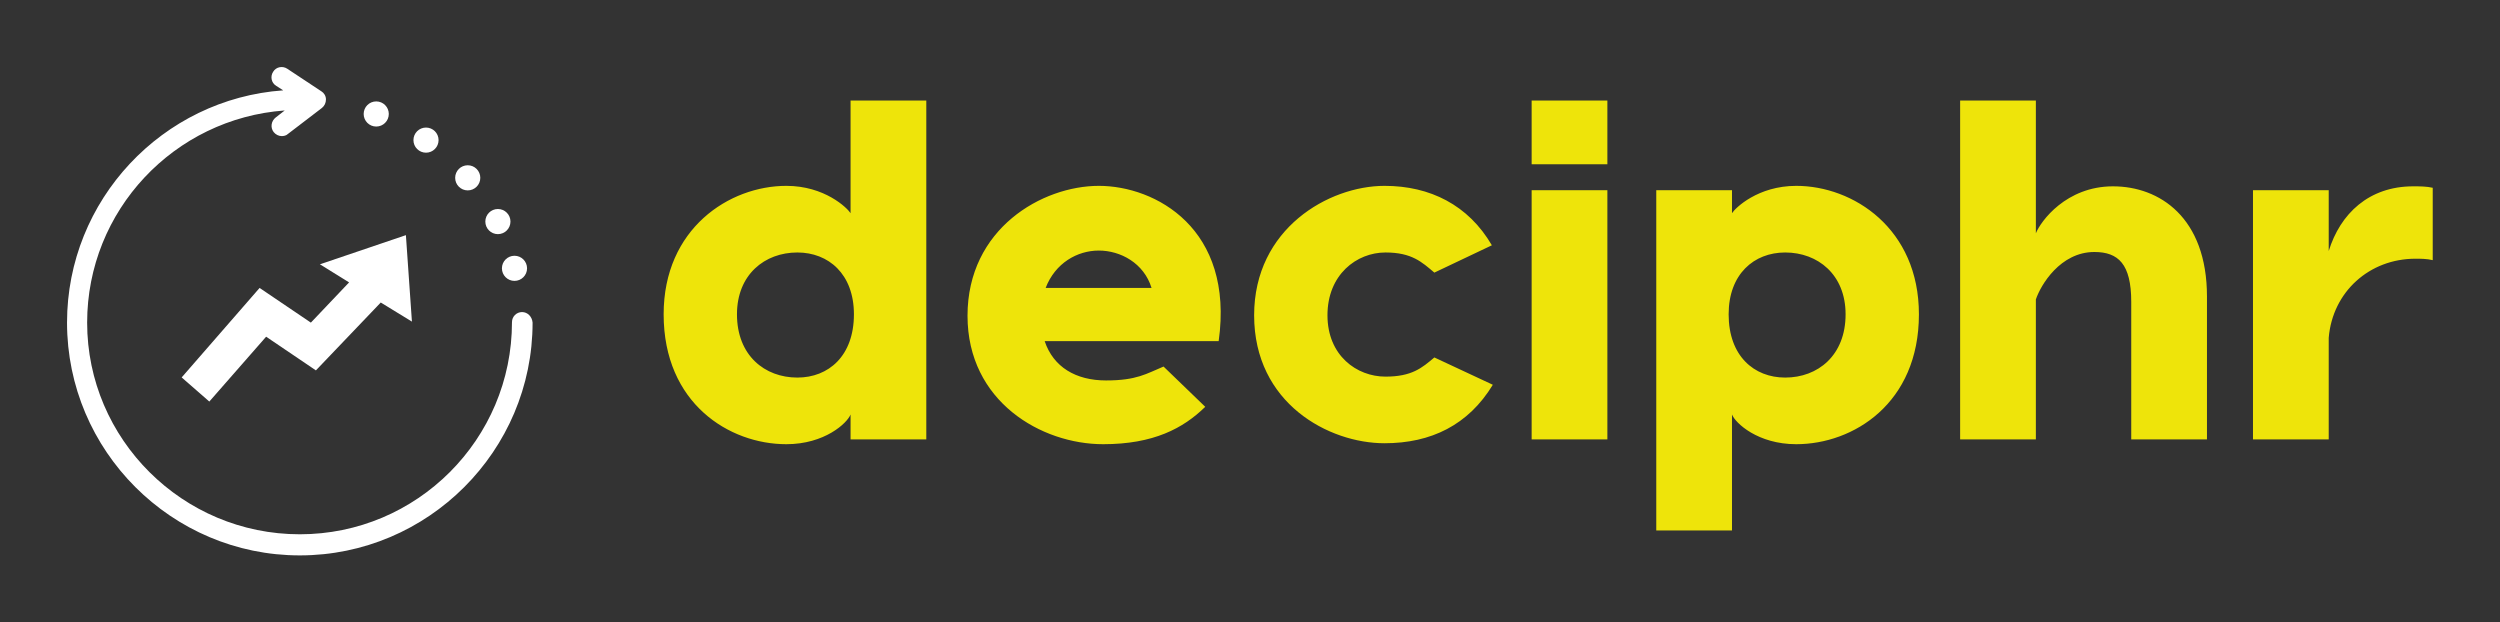 <svg xmlns="http://www.w3.org/2000/svg" xmlns:xlink="http://www.w3.org/1999/xlink" width="3170.007" height="789.323" viewBox="0 0 3170.007 789.323"><rect x="0" y="0" width="3170.007" height="789.323" fill="#333333" stroke="none"/><g transform="scale(8.5) translate(10, 10)"><defs id="SvgjsDefs1139"></defs><g id="SvgjsG1140" transform="matrix(0.75,0,0,0.75,-2.775,-1.097)" fill="#ffffff"><polygon xmlns="http://www.w3.org/2000/svg" points="54,40.7 59.8,44.3 52.2,52.3 42,45.4 26.5,63.2 32,68 43.3,55.1 53.2,61.8 66.1,48.3 72.3,52.1   71.1,34.9 "></polygon><path xmlns="http://www.w3.org/2000/svg" d="M94.2,50.2c-1.1,0-2,0.9-2,2c0,23.3-18.9,42.2-42.2,42.2S7.7,75.5,7.7,52.3C7.7,30,25,11.7,47,10.1l-1.8,1.4  c-0.9,0.7-1.1,2-0.4,2.9c0.4,0.5,1,0.8,1.6,0.8c0.4,0,0.9-0.1,1.2-0.4l6.8-5.2c0.5-0.4,0.8-1,0.8-1.7c0-0.7-0.4-1.3-0.9-1.6  l-6.8-4.5c-0.9-0.6-2.2-0.4-2.8,0.6c-0.6,0.9-0.4,2.2,0.6,2.8l1.4,0.9c-24,1.7-43,21.8-43,46.2c0,25.5,20.8,46.3,46.3,46.3  s46.3-20.8,46.3-46.3C96.2,51.1,95.3,50.2,94.2,50.2z"></path><circle xmlns="http://www.w3.org/2000/svg" cx="92.7" cy="41.5" r="2.5"></circle><circle xmlns="http://www.w3.org/2000/svg" cx="89.4" cy="32.2" r="2.5"></circle><circle xmlns="http://www.w3.org/2000/svg" cx="83.4" cy="23.5" r="2.5"></circle><circle xmlns="http://www.w3.org/2000/svg" cx="75.1" cy="16" r="2.5"></circle><circle xmlns="http://www.w3.org/2000/svg" cx="65.2" cy="10.8" r="2.5"></circle></g><g id="SvgjsG1141" transform="matrix(3.575,0,0,3.575,86.497,-15.951)" fill="#eee40a"><path d="M8.5 5.86 l3.16 0 l0 5.08 l0 9.06 l-3.16 0 l0 -1.04 c-0.14 0.36 -1.08 1.24 -2.68 1.24 c-2.38 0 -5.12 -1.7 -5.12 -5.42 c0 -3.58 2.74 -5.36 5.12 -5.36 c1.6 0 2.54 0.92 2.68 1.14 l0 -4.7 z M6.28 17.42 c1.3 0 2.36 -0.9 2.36 -2.64 c0 -1.68 -1.06 -2.58 -2.36 -2.58 c-1.36 0 -2.52 0.92 -2.52 2.58 c0 1.72 1.16 2.64 2.52 2.64 z M18.86 9.42 c2.36 0 5.66 1.78 5 6.48 l-7.26 0 c0.36 1.08 1.3 1.64 2.56 1.64 c1.28 0 1.68 -0.28 2.4 -0.58 l1.74 1.68 c-0.92 0.9 -2.16 1.56 -4.26 1.56 c-2.58 0 -5.66 -1.78 -5.66 -5.36 c0 -3.64 3.12 -5.42 5.48 -5.42 z M18.86 12.12 c-0.9 0 -1.82 0.52 -2.22 1.56 l4.42 0 c-0.32 -1.04 -1.3 -1.56 -2.2 -1.56 z M30.78 9.42 c1.9 0 3.5 0.8 4.48 2.48 l-2.4 1.14 c-0.52 -0.44 -0.94 -0.84 -2.04 -0.84 c-1.2 0 -2.42 0.92 -2.42 2.62 c0 1.68 1.22 2.56 2.42 2.56 c1.1 0 1.52 -0.36 2.04 -0.8 l2.44 1.14 c-1.02 1.68 -2.58 2.44 -4.52 2.44 c-2.32 0 -5.44 -1.66 -5.44 -5.34 c0 -3.62 3.12 -5.4 5.44 -5.4 z M40.08 5.86 l0 2.66 l-3.16 0 l0 -2.66 l3.16 0 z M40.08 9.6 l0 10.4 l-3.16 0 l0 -10.4 l3.16 0 z M47.96 9.42 c2.38 0 5.12 1.78 5.12 5.36 c0 3.72 -2.74 5.42 -5.12 5.42 c-1.6 0 -2.54 -0.88 -2.68 -1.24 l0 4.84 l-3.16 0 l0 -6.02 l0 -8.18 l3.16 0 l0 0.96 c0.14 -0.22 1.08 -1.14 2.68 -1.14 z M47.5 17.42 c1.36 0 2.52 -0.92 2.52 -2.64 c0 -1.66 -1.16 -2.58 -2.52 -2.58 c-1.3 0 -2.36 0.9 -2.36 2.58 c0 1.74 1.06 2.64 2.36 2.64 z M61.18 9.44 c1.94 0 3.92 1.3 3.92 4.6 l0 5.96 l-3.16 0 l0 -5.74 c0 -1.58 -0.54 -2.08 -1.54 -2.08 c-1.42 0 -2.24 1.38 -2.44 1.98 l0 5.84 l-3.16 0 l0 -14.14 l3.16 0 l0 5.54 c0.2 -0.5 1.26 -1.96 3.22 -1.96 z M73.7 9.44 c0.28 0 0.56 0 0.82 0.06 l0 3.02 c-0.24 -0.06 -0.52 -0.06 -0.72 -0.06 c-1.92 0 -3.46 1.38 -3.62 3.3 l0 4.24 l-3.16 0 l0 -10.4 l3.16 0 l0 2.54 c0.48 -1.56 1.68 -2.7 3.52 -2.7 z"></path></g></g></svg>